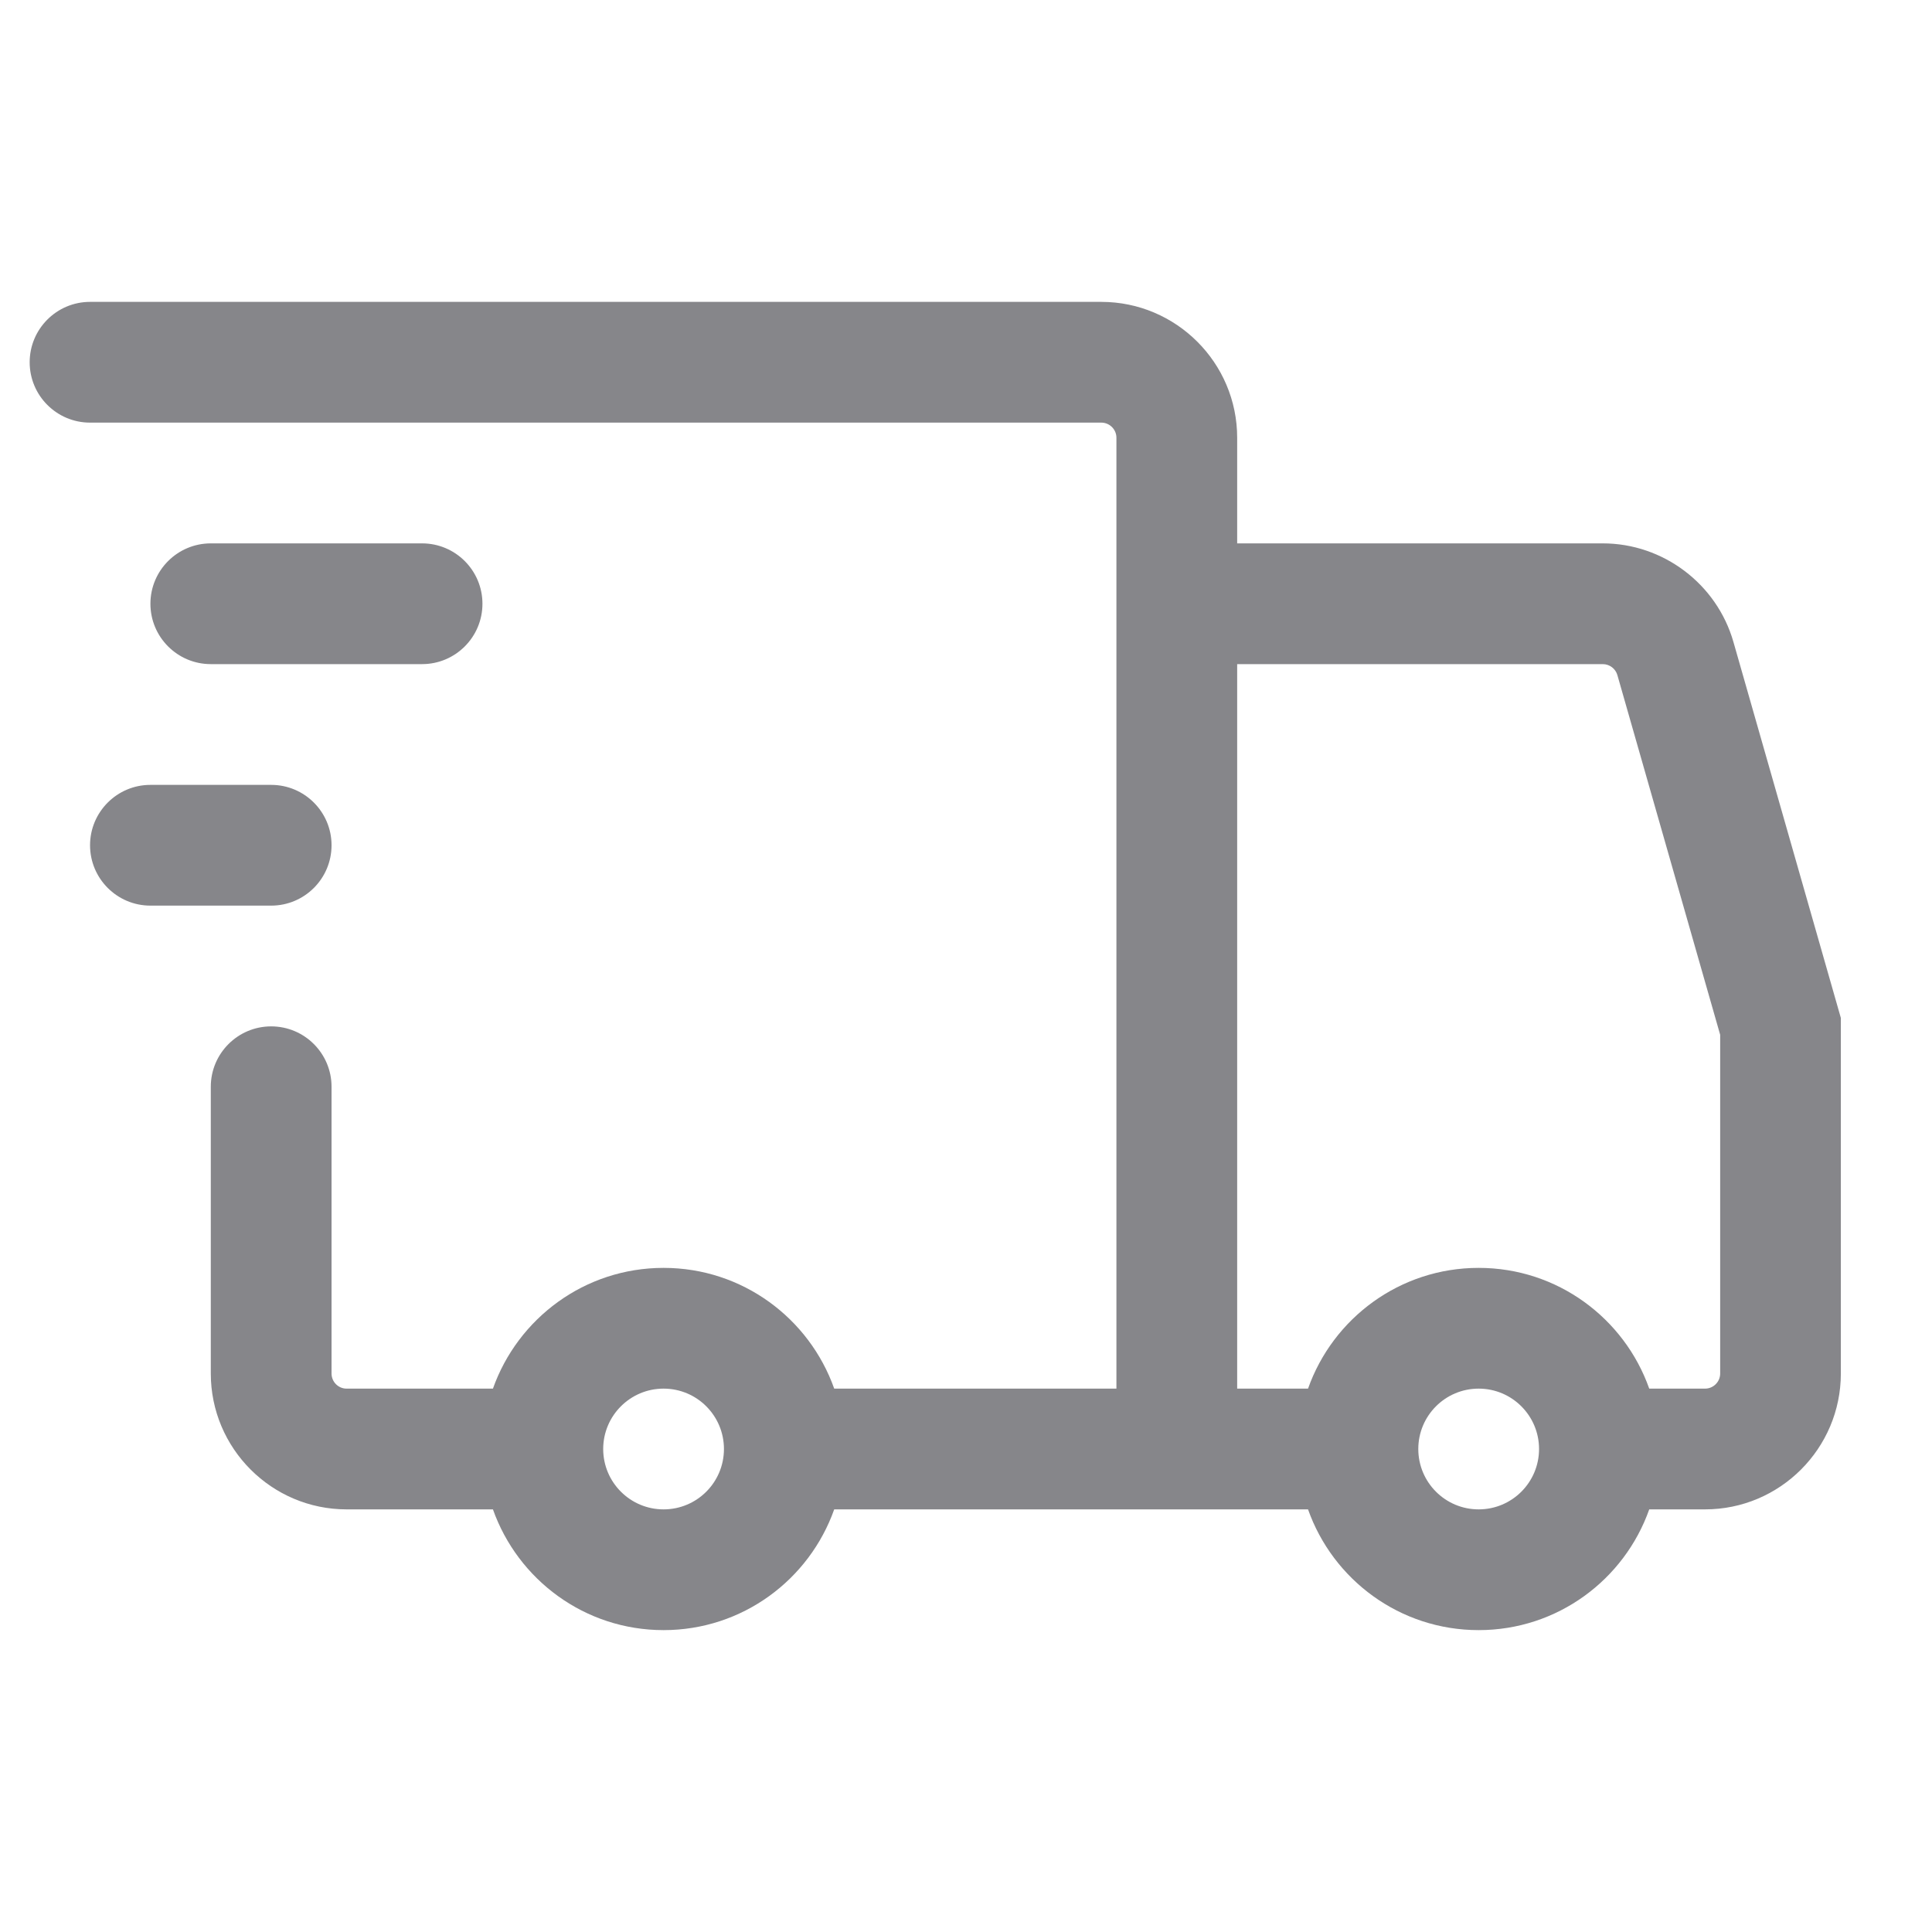 <svg width="28" height="28" viewBox="0 0 28 28" fill="none" xmlns="http://www.w3.org/2000/svg">
<path d="M1.305 4.375C0.822 4.375 0.43 4.767 0.43 5.25C0.43 5.733 0.822 6.125 1.305 6.125H15.961C16.081 6.125 16.18 6.223 16.18 6.344V20.125H12.09C11.729 19.106 10.76 18.375 9.617 18.375C8.474 18.375 7.505 19.106 7.144 20.125H5.023C4.903 20.125 4.805 20.027 4.805 19.906V15.75C4.805 15.267 4.413 14.875 3.93 14.875C3.447 14.875 3.055 15.267 3.055 15.75V19.906C3.055 20.992 3.938 21.875 5.023 21.875H7.144C7.505 22.894 8.474 23.625 9.617 23.625C10.76 23.625 11.729 22.894 12.09 21.875H18.957C19.317 22.894 20.287 23.625 21.43 23.625C22.572 23.625 23.542 22.894 23.902 21.875H24.711C25.796 21.875 26.679 20.992 26.679 19.906V14.753L25.122 9.303C24.881 8.462 24.103 7.875 23.229 7.875H17.93V6.344C17.93 5.258 17.046 4.375 15.961 4.375H1.305ZM3.055 7.875C2.572 7.875 2.18 8.267 2.18 8.75C2.18 9.233 2.572 9.625 3.055 9.625H6.117C6.6 9.625 6.992 9.233 6.992 8.75C6.992 8.267 6.6 7.875 6.117 7.875H3.055ZM17.93 9.625H23.229C23.326 9.625 23.413 9.69 23.44 9.783L24.93 14.997V19.906C24.93 20.027 24.831 20.125 24.711 20.125H23.902C23.542 19.106 22.572 18.375 21.43 18.375C20.287 18.375 19.317 19.106 18.957 20.125H17.93V9.625ZM2.18 11.375C1.697 11.375 1.305 11.767 1.305 12.25C1.305 12.733 1.697 13.125 2.18 13.125H3.93C4.413 13.125 4.805 12.733 4.805 12.25C4.805 11.767 4.413 11.375 3.93 11.375H2.18ZM9.617 20.125C10.101 20.125 10.492 20.517 10.492 21C10.492 21.483 10.101 21.875 9.617 21.875C9.134 21.875 8.742 21.483 8.742 21C8.742 20.517 9.134 20.125 9.617 20.125ZM21.43 20.125C21.913 20.125 22.305 20.517 22.305 21C22.305 21.483 21.913 21.875 21.43 21.875C20.946 21.875 20.555 21.483 20.555 21C20.555 20.517 20.946 20.125 21.43 20.125Z" fill="#86868A"/>
</svg>
